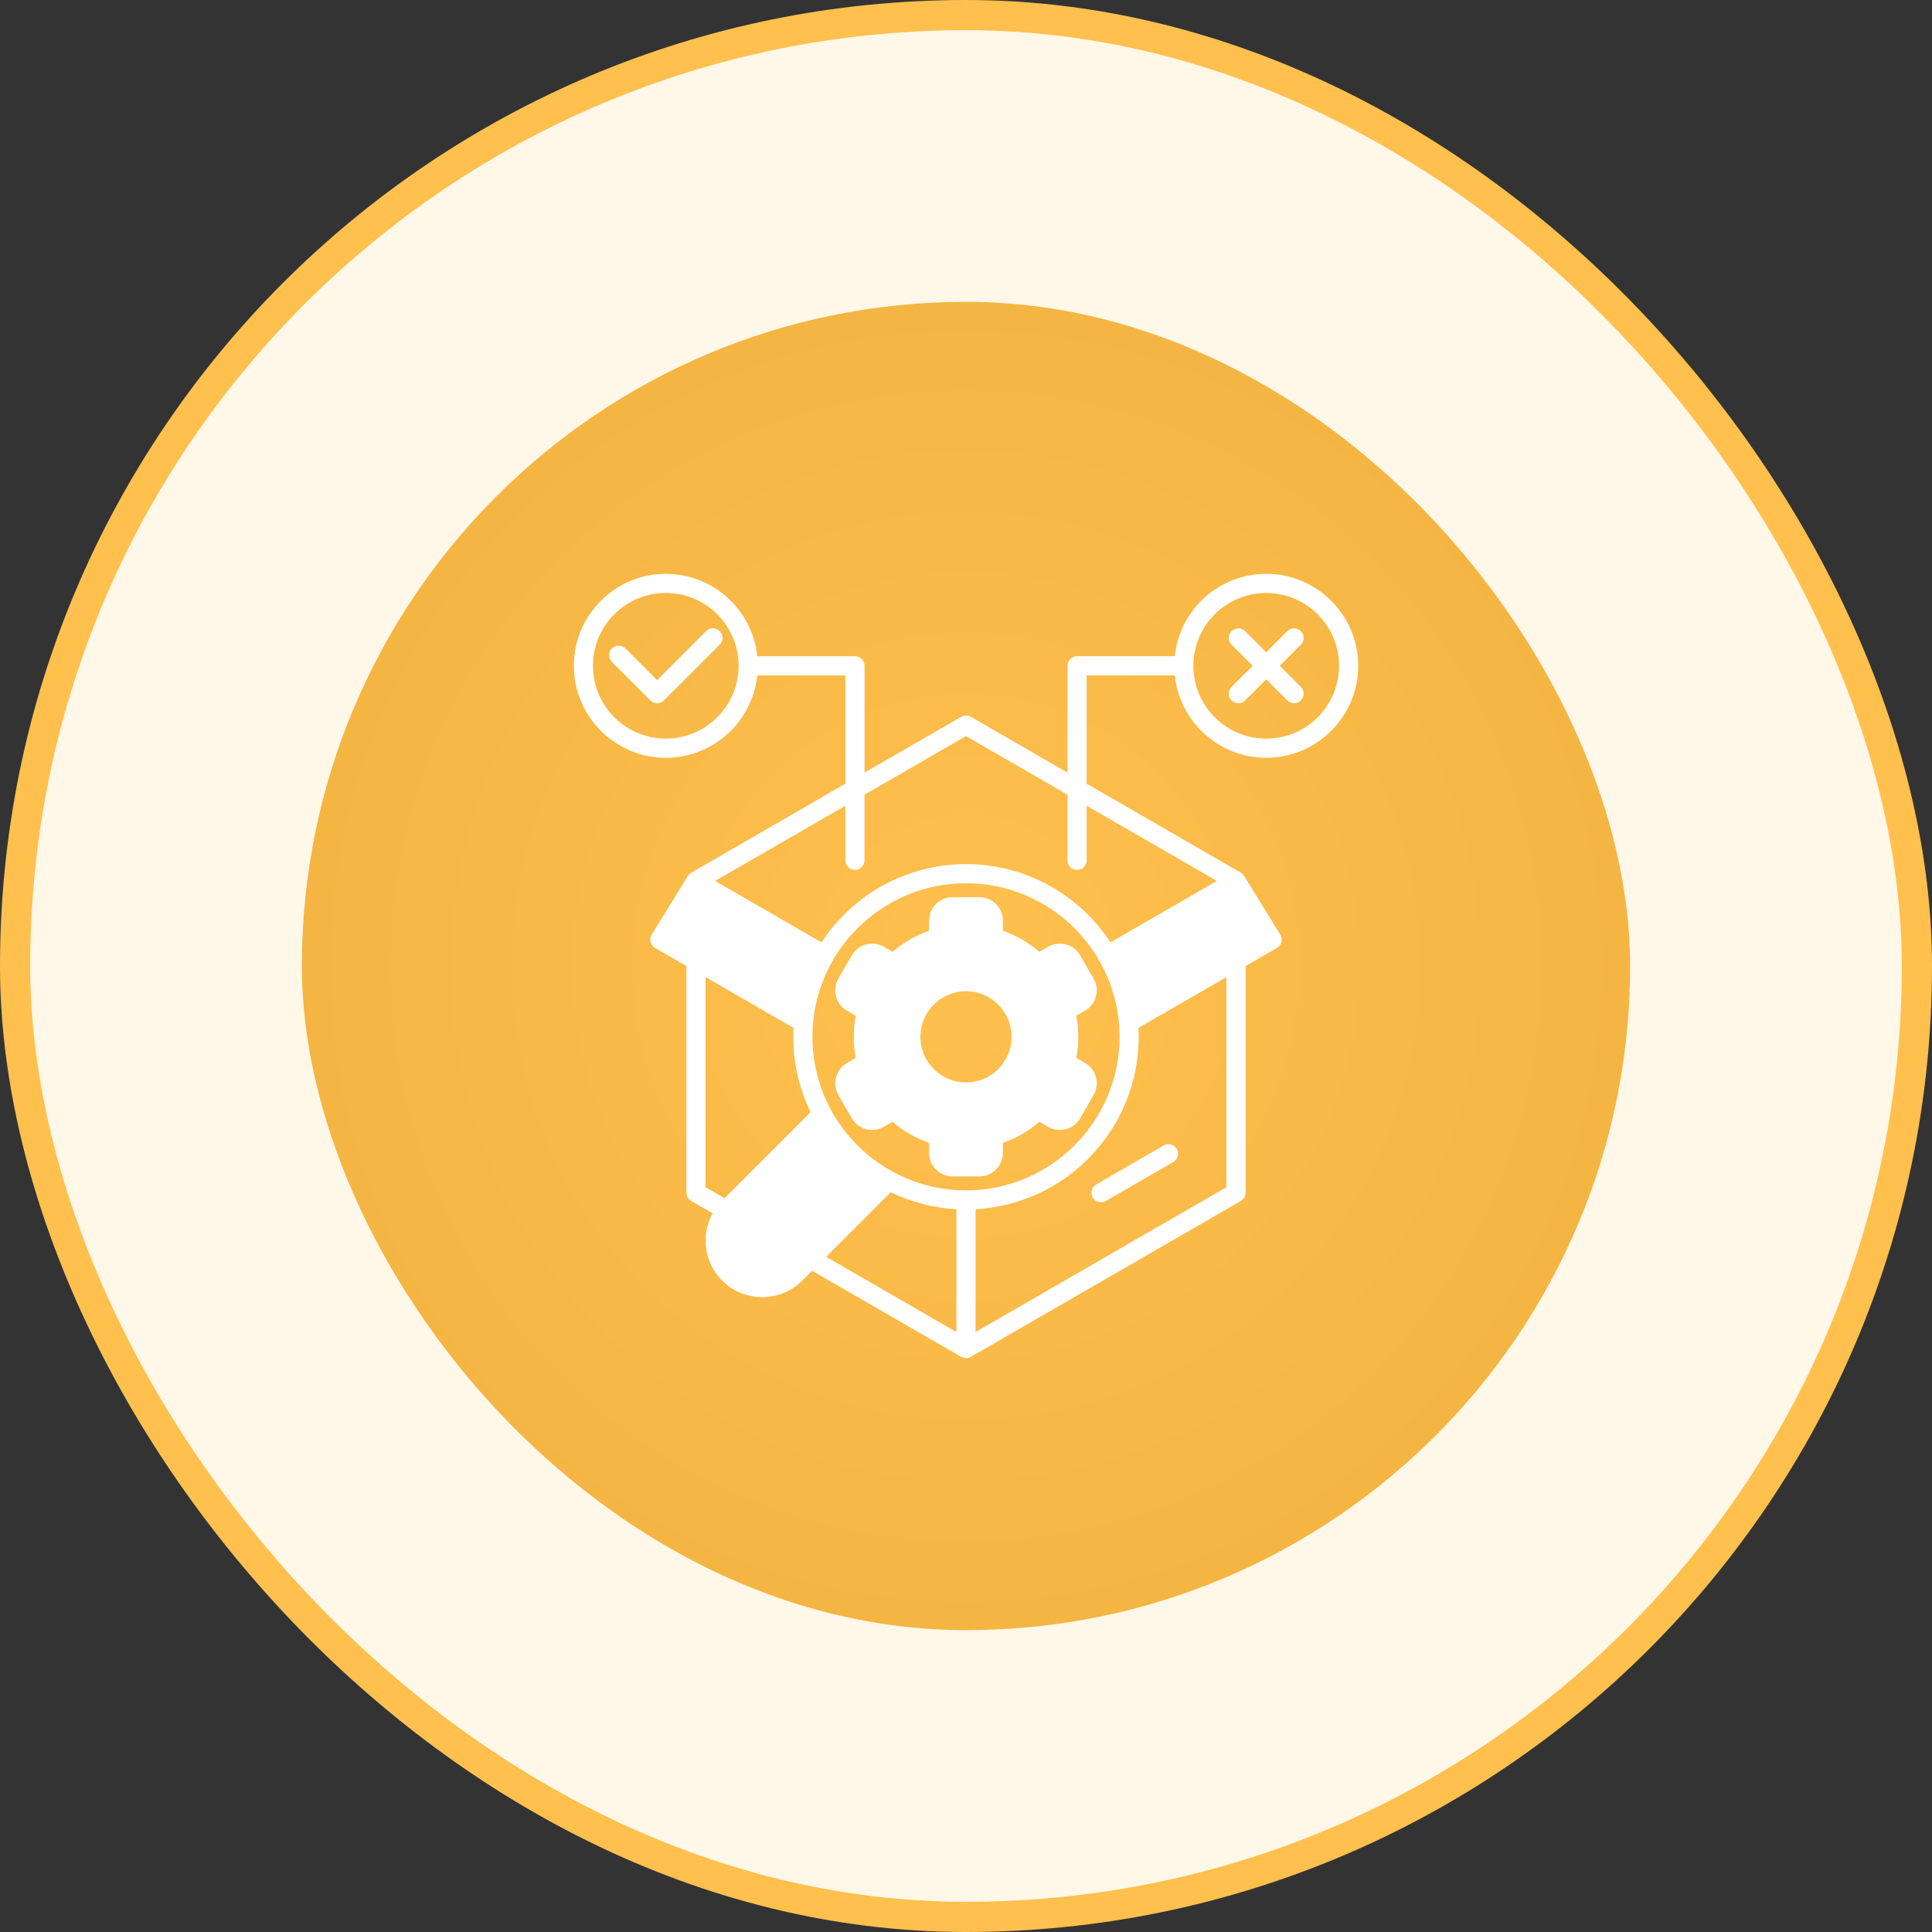 <svg width="64" height="64" viewBox="0 0 64 64" fill="none" xmlns="http://www.w3.org/2000/svg">
<rect x="0" y="0" width="64" height="64" fill="#333333" stroke="none"/>
<rect x="0.5" y="0.5" width="63" height="63" rx="31.5" fill="#FFF7E7"/>
<rect x="0.5" y="0.5" width="63" height="63" rx="31.5" stroke="#FFC04E"/>
<rect x="10" y="10" width="44" height="44" rx="22" fill="url(#paint0_radial_1490_2568)"/>
<g clip-path="url(#clip0_1490_2568)">
<path fill-rule="evenodd" clip-rule="evenodd" d="M40.797 23.203C40.919 23.327 41.122 23.326 41.244 23.203L41.945 22.503L42.645 23.203C42.768 23.327 42.969 23.326 43.093 23.203C43.216 23.08 43.216 22.879 43.093 22.755L42.392 22.055L43.093 21.355C43.216 21.231 43.216 21.031 43.093 20.907C42.969 20.783 42.768 20.783 42.645 20.907L41.945 21.608L41.244 20.907C41.121 20.783 40.92 20.783 40.797 20.907C40.673 21.031 40.673 21.231 40.797 21.355L41.497 22.055L40.797 22.755C40.673 22.879 40.673 23.08 40.797 23.203ZM35.996 26.691V28.5C35.996 28.675 35.855 28.817 35.68 28.817C35.505 28.817 35.362 28.675 35.362 28.5V26.325L32 24.384L28.637 26.325V28.5C28.637 28.675 28.496 28.817 28.321 28.817C28.145 28.817 28.004 28.675 28.004 28.5V26.691L23.689 29.182L27.214 31.217C28.237 29.657 30 28.625 32 28.625C34 28.625 35.763 29.657 36.786 31.217L40.31 29.182L35.996 26.691ZM40.628 32.368L37.713 34.05C37.718 34.148 37.721 34.246 37.721 34.346C37.721 37.394 35.325 39.892 32.317 40.057V44.125L40.628 39.327V32.368ZM27.366 41.633L31.683 44.126V40.058C30.906 40.015 30.17 39.817 29.505 39.494L27.366 41.633ZM23.372 39.327L24.002 39.691L26.852 36.841C26.485 36.086 26.279 35.24 26.279 34.346C26.279 34.247 26.281 34.148 26.286 34.051L23.372 32.368V39.327H23.372ZM32 29.258C34.805 29.258 37.087 31.54 37.087 34.346C37.087 37.151 34.805 39.433 32 39.433C29.195 39.433 26.913 37.151 26.913 34.346C26.913 31.54 29.195 29.258 32 29.258ZM24.468 22.055C24.468 23.386 23.386 24.468 22.055 24.468C20.724 24.468 19.642 23.386 19.642 22.055C19.642 20.725 20.724 19.643 22.055 19.643C23.386 19.642 24.468 20.725 24.468 22.055ZM39.532 22.055C39.532 20.725 40.614 19.643 41.945 19.643C43.276 19.643 44.358 20.725 44.358 22.055C44.358 23.386 43.276 24.468 41.945 24.468C40.614 24.468 39.532 23.385 39.532 22.055ZM35.996 22.372V25.96L41.103 28.908C41.148 28.935 41.187 28.971 41.213 29.017L42.412 30.961C42.506 31.113 42.455 31.312 42.301 31.401L41.262 32.001V39.51C41.262 39.623 41.201 39.728 41.104 39.784L32.159 44.948C32.06 45.005 31.941 45.005 31.842 44.948L26.903 42.096L26.575 42.423C25.848 43.151 24.649 43.151 23.922 42.423C23.333 41.834 23.206 40.919 23.606 40.192L22.898 39.783C22.8 39.727 22.739 39.622 22.739 39.509V32.002L21.7 31.402C21.546 31.312 21.495 31.113 21.589 30.961L22.787 29.017C22.816 28.97 22.855 28.935 22.899 28.909L28.005 25.96V22.373H25.086C24.927 23.904 23.629 25.103 22.056 25.103C20.376 25.103 19.01 23.736 19.01 22.055C19.01 20.376 20.376 19.009 22.056 19.009C23.629 19.009 24.927 20.207 25.086 21.739H28.322C28.497 21.739 28.639 21.881 28.639 22.055V25.594L31.843 23.744C31.941 23.688 32.062 23.688 32.159 23.744L35.364 25.594V22.055C35.364 21.88 35.506 21.738 35.681 21.738H38.916C39.075 20.206 40.373 19.009 41.946 19.009C43.626 19.009 44.993 20.375 44.993 22.055C44.993 23.735 43.626 25.102 41.946 25.102C40.373 25.102 39.075 23.904 38.916 22.372H35.996ZM23.393 20.906L21.769 22.531L20.718 21.48C20.594 21.357 20.393 21.357 20.27 21.48C20.146 21.604 20.146 21.804 20.27 21.928L21.545 23.203C21.668 23.327 21.87 23.326 21.993 23.203L23.841 21.355C23.965 21.231 23.965 21.03 23.841 20.906C23.717 20.783 23.517 20.783 23.393 20.906ZM33.511 34.346C33.511 35.179 32.833 35.857 32 35.857C31.167 35.857 30.489 35.179 30.489 34.346C30.489 33.513 31.166 32.835 32 32.835C32.833 32.835 33.511 33.513 33.511 34.346ZM35.783 31.649L36.227 32.418C36.443 32.789 36.313 33.266 35.942 33.481L35.654 33.647C35.698 33.877 35.719 34.111 35.719 34.345C35.719 34.581 35.697 34.814 35.654 35.044L35.942 35.21C36.314 35.425 36.442 35.902 36.227 36.274L35.783 37.042C35.569 37.415 35.092 37.542 34.72 37.328L34.431 37.161C34.075 37.468 33.664 37.705 33.222 37.86V38.193C33.222 38.621 32.873 38.97 32.444 38.97H31.556C31.127 38.97 30.777 38.621 30.777 38.193V37.86C30.335 37.705 29.925 37.468 29.569 37.161L29.279 37.328C28.908 37.542 28.431 37.414 28.216 37.042L27.772 36.274C27.558 35.902 27.685 35.425 28.057 35.211L28.346 35.044C28.302 34.815 28.281 34.581 28.281 34.345C28.281 34.11 28.303 33.876 28.346 33.647L28.057 33.481C27.686 33.265 27.558 32.789 27.772 32.418L28.216 31.649C28.431 31.277 28.908 31.149 29.279 31.364L29.569 31.531C29.925 31.224 30.335 30.986 30.777 30.832V30.499C30.777 30.07 31.126 29.721 31.556 29.721H32.444C32.873 29.721 33.222 30.07 33.222 30.499V30.832C33.664 30.986 34.075 31.224 34.431 31.531L34.72 31.364C35.091 31.149 35.569 31.277 35.783 31.649ZM36.314 39.236L38.55 37.945C38.702 37.857 38.895 37.91 38.983 38.061C39.07 38.213 39.018 38.406 38.866 38.494L36.63 39.785C36.58 39.813 36.526 39.827 36.472 39.827C36.363 39.827 36.257 39.77 36.197 39.669C36.111 39.517 36.162 39.324 36.314 39.236Z" fill="white"/>
</g>
<defs>
<radialGradient id="paint0_radial_1490_2568" cx="0" cy="0" r="1" gradientUnits="userSpaceOnUse" gradientTransform="translate(32 32) rotate(90) scale(22)">
<stop stop-color="#FFC04E"/>
<stop offset="1" stop-color="#F4B542"/>
</radialGradient>
<clipPath id="clip0_1490_2568">
<rect width="28" height="28" fill="white" transform="translate(18 18)"/>
</clipPath>
</defs>
</svg>
